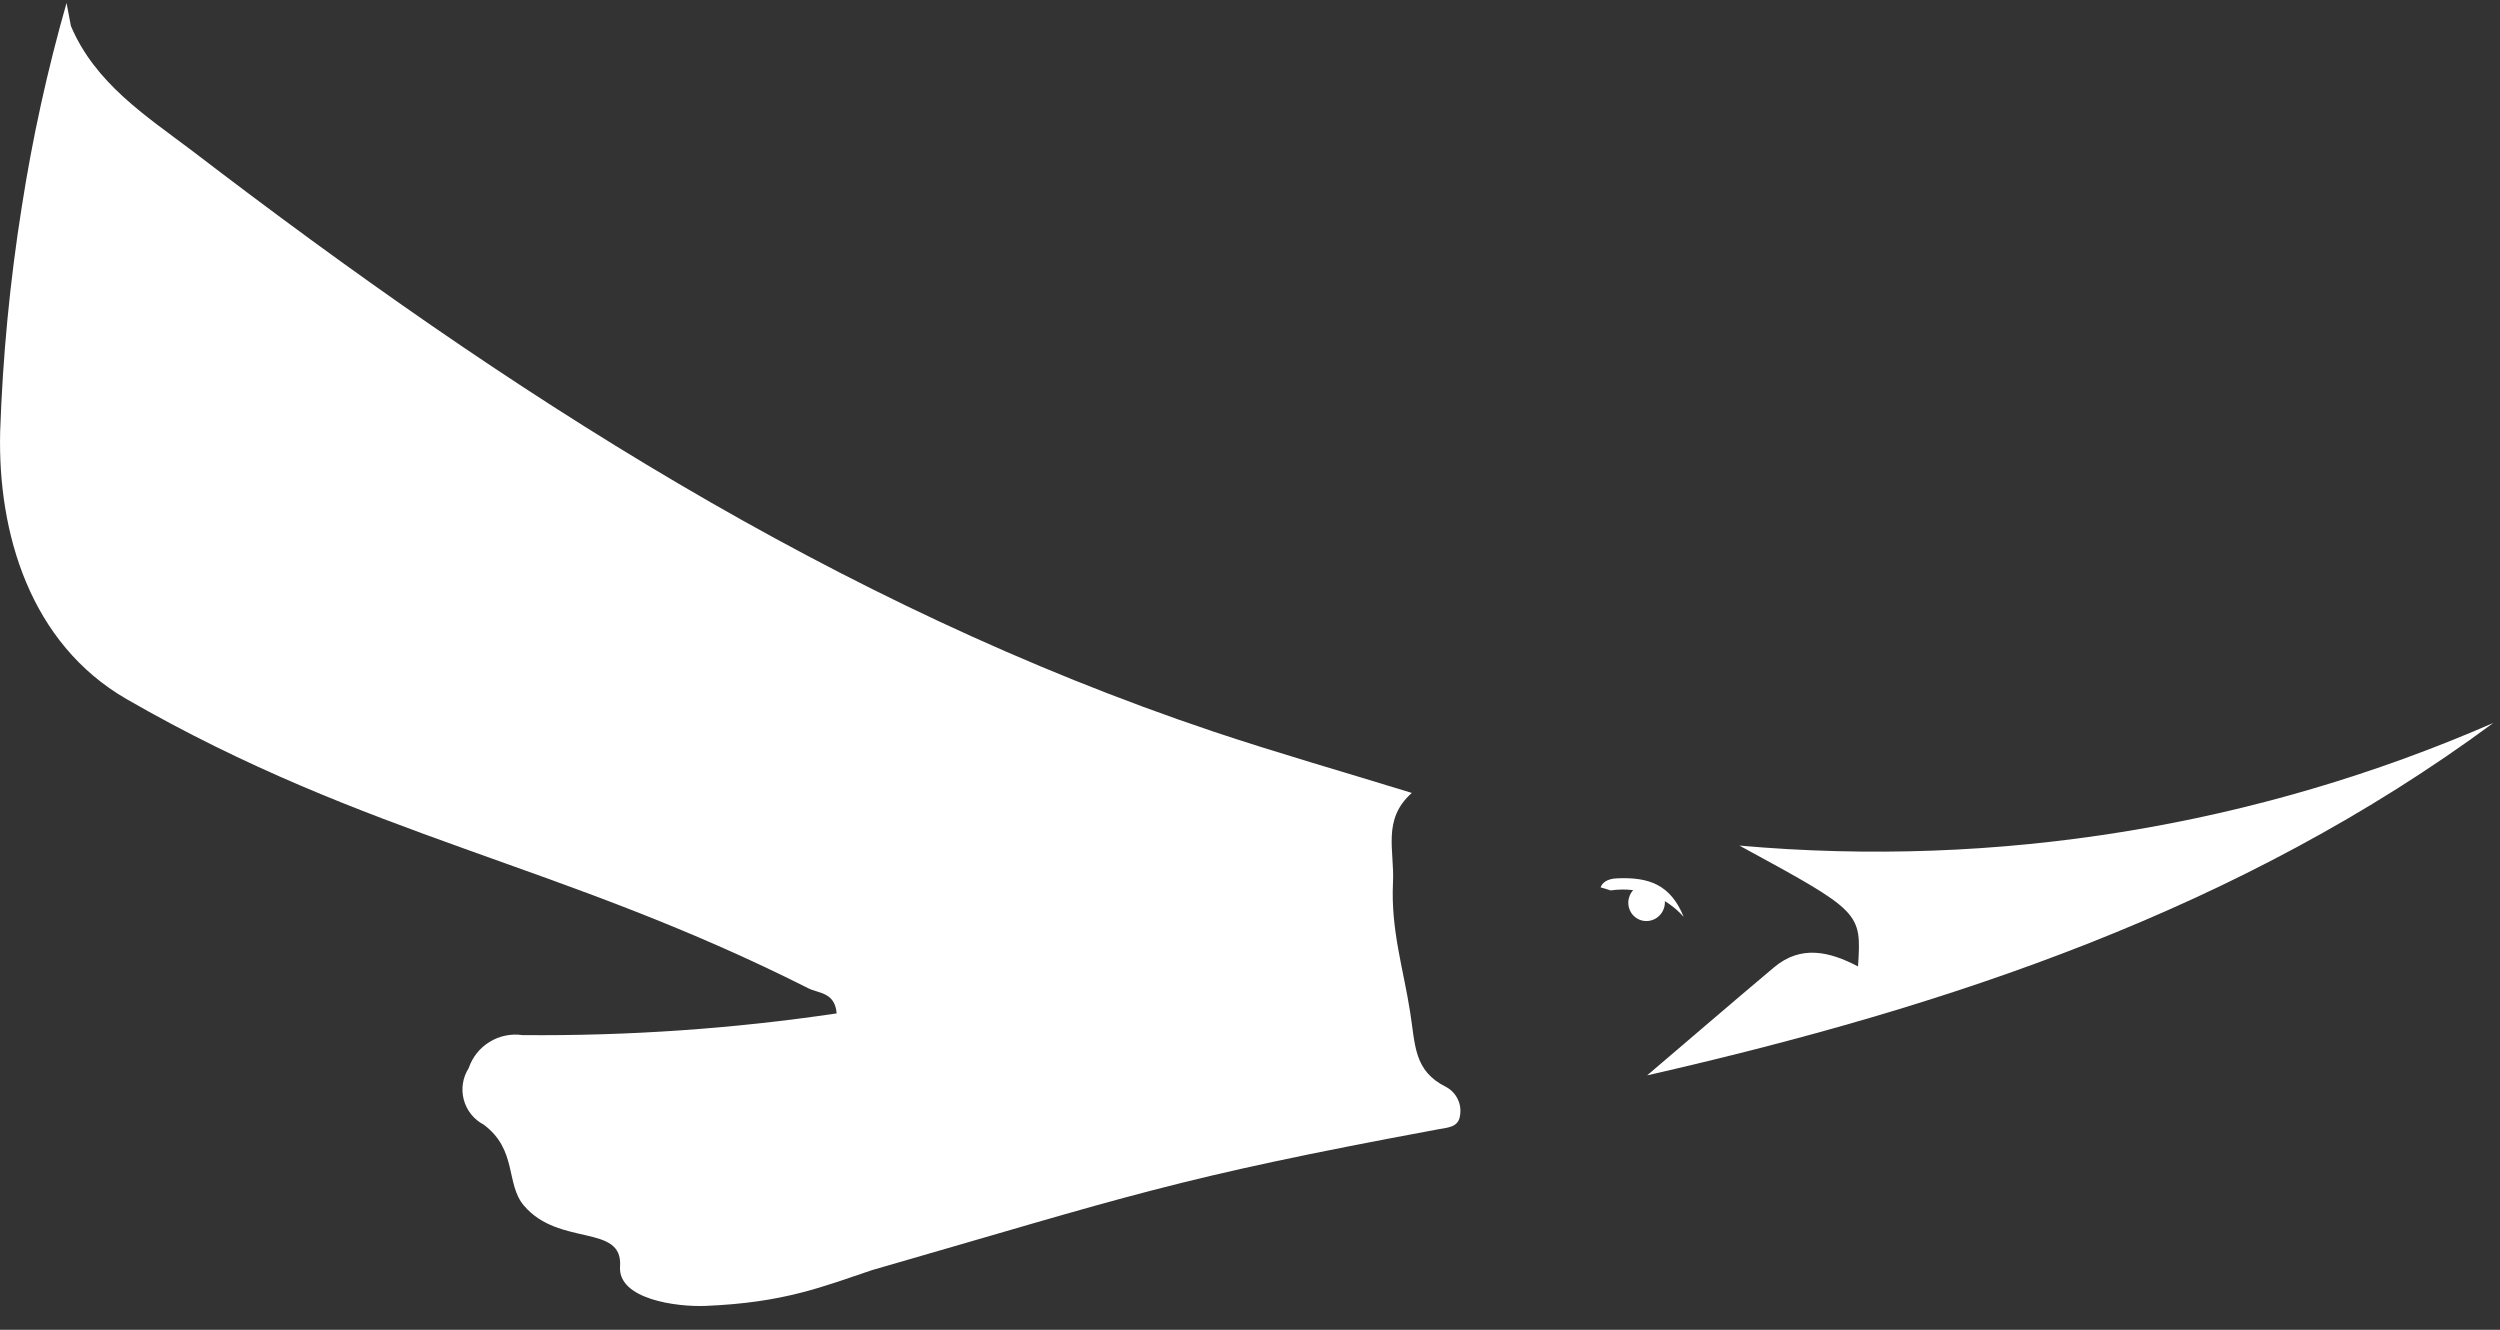 <?xml version="1.0" encoding="UTF-8"?> <svg xmlns="http://www.w3.org/2000/svg" width="47" height="25" viewBox="0 0 47 25" fill="none"><rect x="0" y="0" width="47" height="25" fill="#333333" stroke="none"/> <path d="M1.333 0.489C1.788 1.563 2.739 2.176 3.608 2.831C9.514 7.356 15.701 11.367 22.813 13.754C24.022 14.159 25.249 14.508 26.542 14.907C25.98 15.408 26.219 15.984 26.188 16.595C26.146 17.486 26.385 18.217 26.511 19.03C26.61 19.654 26.579 20.135 27.189 20.436C27.283 20.487 27.359 20.567 27.405 20.663C27.452 20.759 27.467 20.868 27.448 20.973C27.42 21.198 27.209 21.198 27.032 21.232C22.048 22.157 21.255 22.478 16.395 23.878C15.462 24.191 14.739 24.491 13.263 24.551C12.723 24.573 11.612 24.427 11.657 23.808C11.713 22.998 10.509 23.445 9.848 22.663C9.503 22.256 9.73 21.617 9.092 21.142C9.001 21.094 8.92 21.028 8.856 20.947C8.792 20.866 8.745 20.773 8.719 20.674C8.692 20.574 8.687 20.47 8.703 20.368C8.718 20.266 8.755 20.169 8.811 20.082C8.88 19.876 9.019 19.701 9.204 19.588C9.389 19.474 9.608 19.429 9.823 19.46C11.799 19.478 13.774 19.342 15.729 19.052C15.698 18.65 15.383 18.676 15.197 18.58C10.495 16.209 6.938 15.768 2.376 13.141C0.568 12.095 -0.045 10.025 0.003 8.115C0.051 6.702 0.186 5.294 0.408 3.897C0.609 2.6 0.891 1.317 1.251 0.055L1.333 0.489Z" fill="white"></path> <path d="M46.875 13.591C42.133 17.092 36.672 18.915 30.966 20.217C31.759 19.542 32.549 18.861 33.348 18.189C33.857 17.759 34.394 17.888 34.931 18.169C34.996 17.146 34.996 17.146 32.701 15.897C37.544 16.328 42.418 15.536 46.875 13.591Z" fill="white"></path> <path d="M31.649 17.233C31.495 17.059 31.302 16.923 31.087 16.835C30.871 16.748 30.638 16.71 30.406 16.727C30.319 16.727 30.297 16.755 30.24 16.727L30.091 16.682C30.119 16.609 30.195 16.521 30.398 16.513C31.003 16.485 31.405 16.634 31.649 17.227V17.233Z" fill="white"></path> <path d="M31.277 17.089C31.345 16.909 31.256 16.709 31.079 16.642C30.901 16.575 30.703 16.667 30.635 16.847C30.567 17.027 30.655 17.227 30.832 17.294C31.01 17.361 31.209 17.269 31.277 17.089Z" fill="white"></path> </svg> 